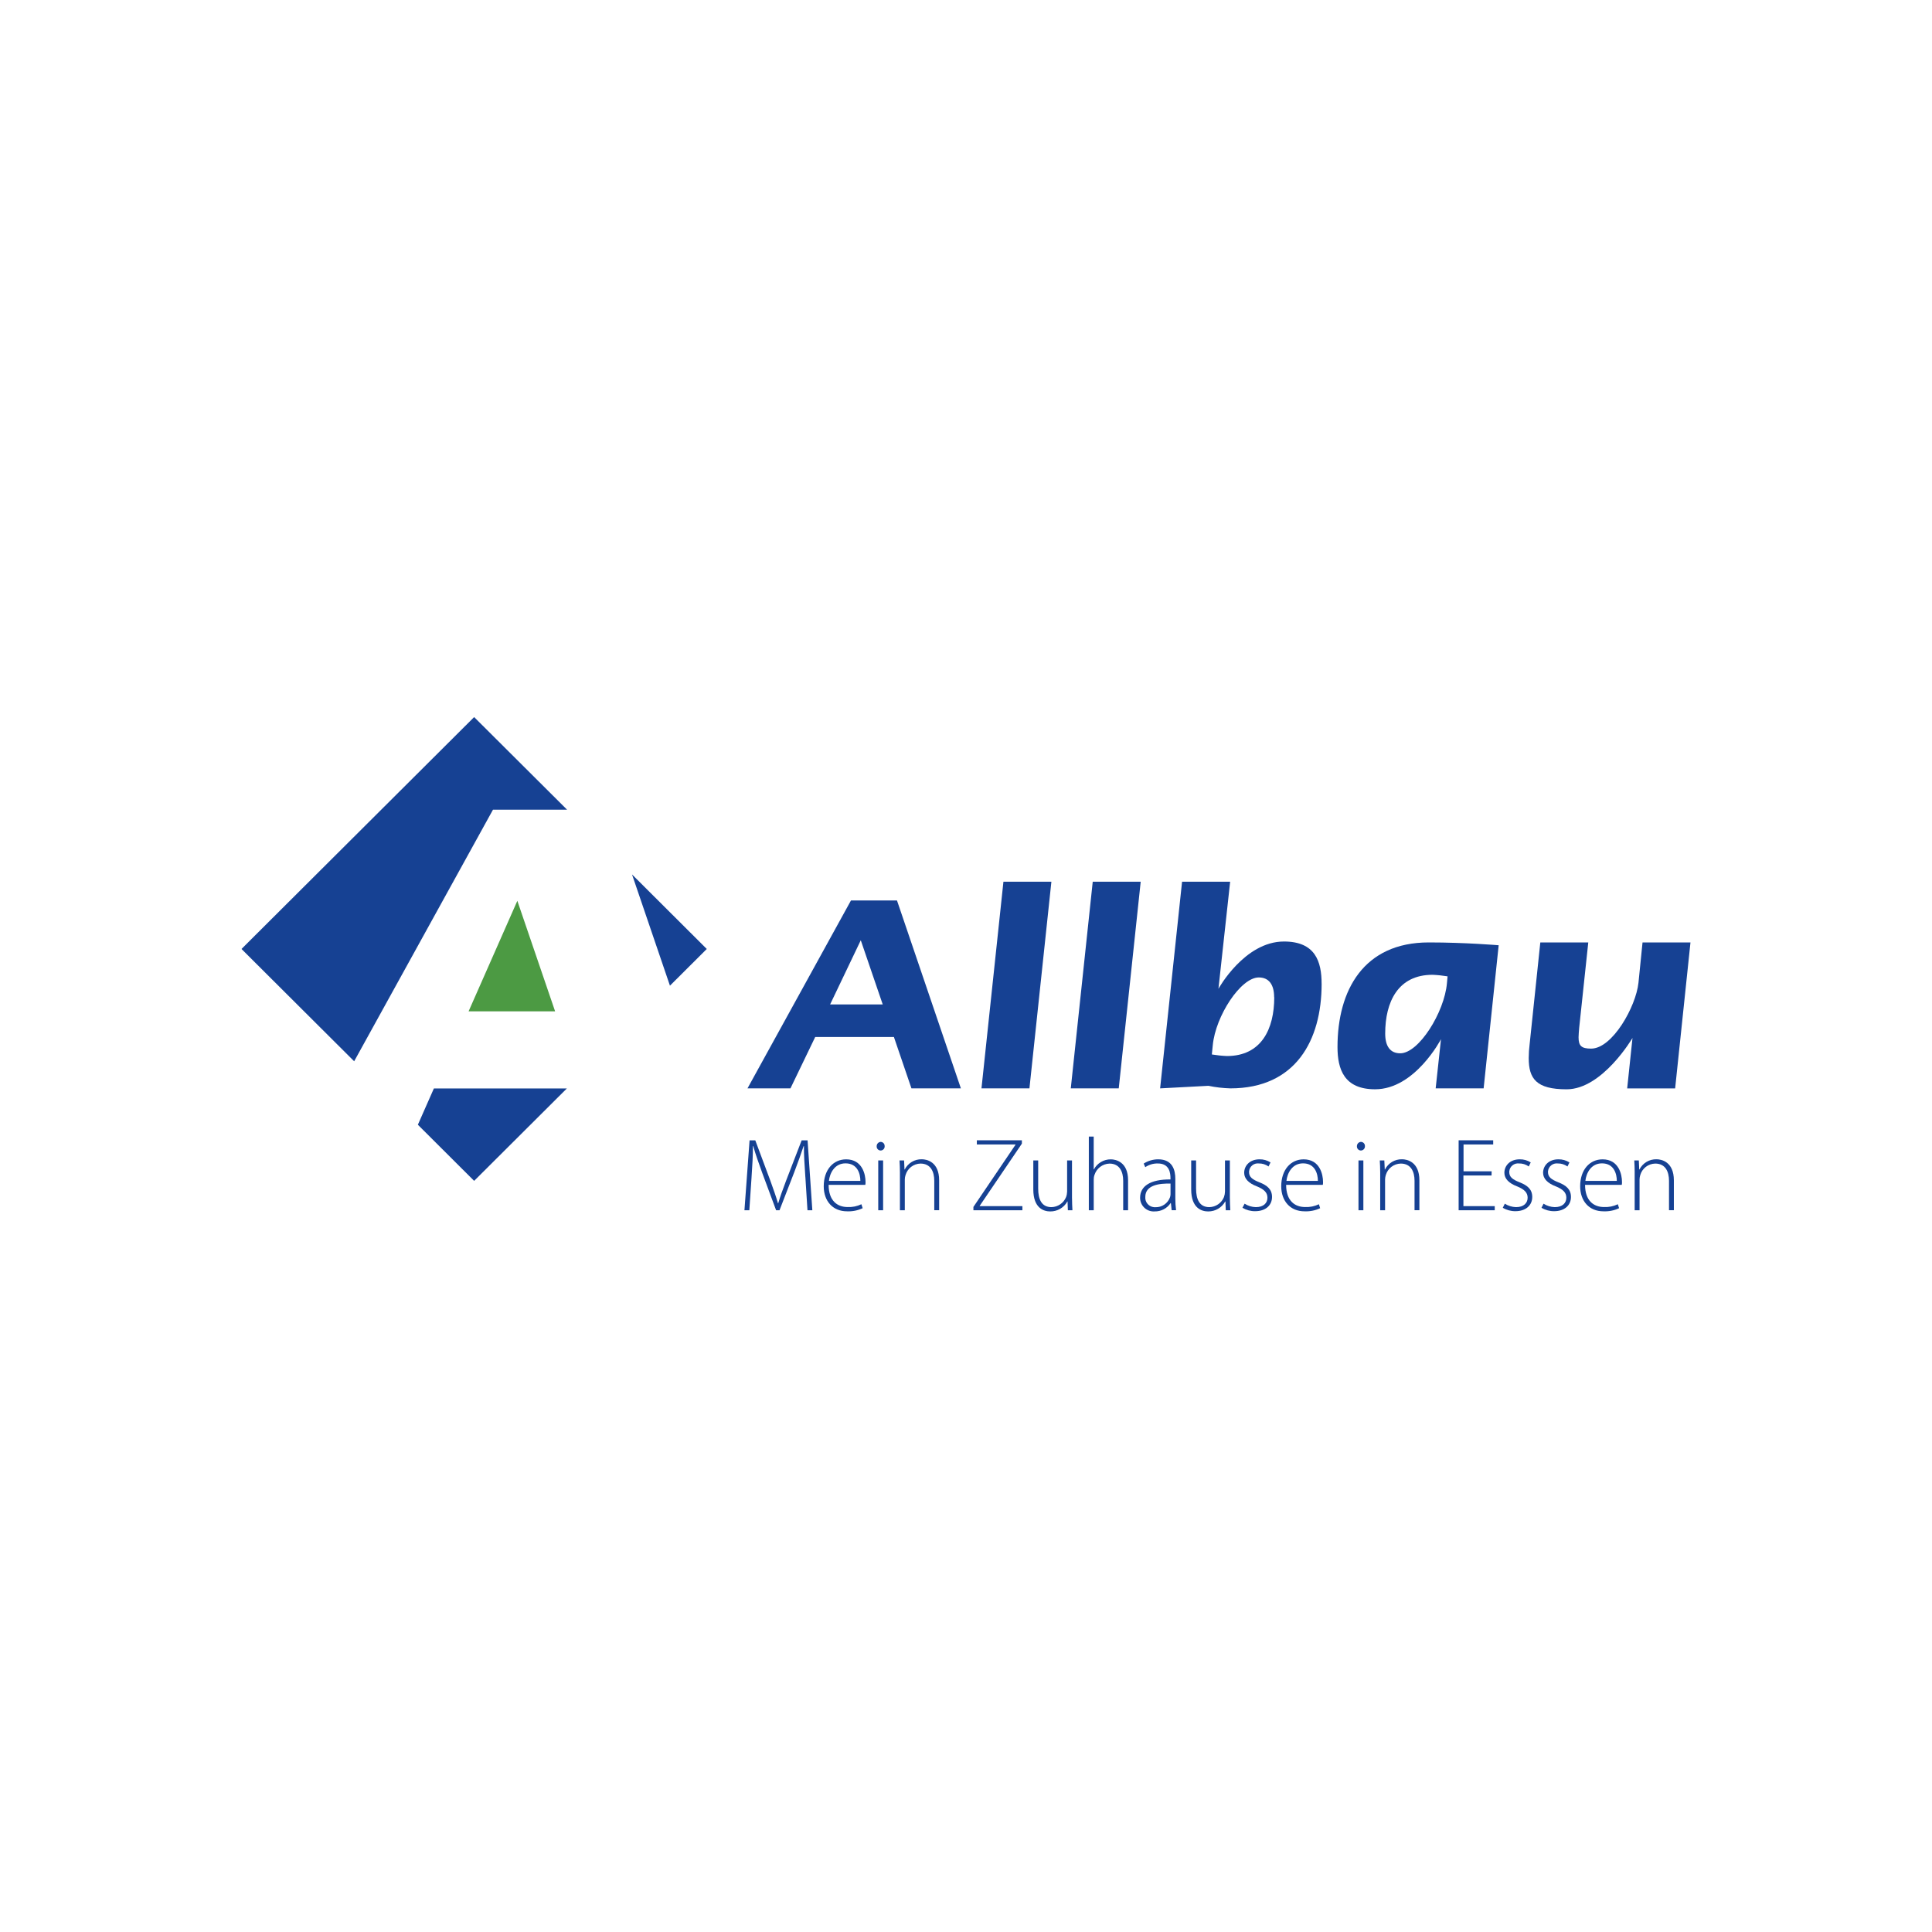 <?xml version="1.0" encoding="UTF-8"?>
<svg xmlns="http://www.w3.org/2000/svg" id="Ebene_1" viewBox="0 0 800 800">
  <defs>
    <style>.cls-1{fill:#4c9a43;}.cls-1,.cls-2,.cls-3{stroke-width:0px;}.cls-2{fill-rule:evenodd;}.cls-2,.cls-3{fill:#164193;}</style>
  </defs>
  <path class="cls-3" d="M100,392.95l96.33-96.02,38.49,38.35h-30.69l-57.48,104.17-46.65-46.5Z"></path>
  <path class="cls-1" d="M229.86,418.78h-35.83l20.19-45.78,15.64,45.78Z"></path>
  <path class="cls-3" d="M234.71,450.72l-38.38,38.25-23.3-23.24,6.63-15.02h55.05Z"></path>
  <path class="cls-3" d="M261.71,362.09l30.95,30.86-15.25,15.2-15.7-46.05Z"></path>
  <path class="cls-2" d="M397.88,450.67l-26.46-77.81h-19.05l-42.85,77.81h17.79l10.25-21.27h32.59l7.26,21.27h20.45ZM365.55,415.92h-21.82l12.7-26.58,9.09,26.58h.03Z"></path>
  <path class="cls-3" d="M435.37,365.09h-19.87l-9.09,85.58h19.86l9.09-85.58h0Z"></path>
  <path class="cls-3" d="M472.34,365.09h-19.86l-9.09,85.58h19.86l9.09-85.58Z"></path>
  <path class="cls-2" d="M547.25,407.36c0-9.21-2.6-17.5-15.59-17.5-16.36,0-27.13,19.58-27.13,19.58l4.85-44.35h-19.91l-9.09,85.58,20-1.06c2.99.62,6.03.97,9.09,1.06,27,0,37.79-19.84,37.79-43.31ZM527.64,412.94c0,13.09-5.29,24.34-19.61,24.34-2.09-.09-4.17-.31-6.23-.65l.39-3.88c1.16-12.06,11.55-28.01,19.05-28.01,4.29,0,6.35,3.11,6.35,8.17l.05.03Z"></path>
  <path class="cls-2" d="M620.57,391.41s-13.76-1.17-28.95-1.17c-27,0-37.79,19.84-37.79,43.31,0,9.21,2.73,17.5,15.58,17.5,16.5,0,27.27-20.74,27.27-20.74l-2.2,20.36h19.86l6.23-59.26h0ZM599.41,404.25l-.26,2.86c-1.06,12.05-11.64,29.04-19.34,29.04-4.29,0-6.23-3.11-6.23-8.17,0-13.11,5.29-24.34,19.61-24.34,2.09.09,4.17.31,6.23.65v-.03Z"></path>
  <path class="cls-3" d="M700,390.24h-19.86l-1.69,16.74c-1.06,9.85-10.77,27.23-19.6,27.23-4.03,0-5.2-1.16-5.2-4.67,0-1.06.13-2.33.25-3.88l3.77-35.41h-19.86l-4.41,42.02c-.25,1.93-.38,3.88-.39,5.83,0,8.56,3.11,12.96,15.7,12.96,14.82,0,27.27-21.26,27.27-21.26l-2.2,20.88h19.86l6.35-60.43h0Z"></path>
  <path class="cls-3" d="M333.48,487.39c-.3-4.34-.65-9.67-.59-12.8h-.14c-1.06,3.18-2.23,6.49-3.86,10.78l-6.11,15.77h-1.41l-5.71-15.38c-1.64-4.52-2.88-8-3.75-11.17h-.13c0,3.4-.25,8.46-.6,13.23l-.9,13.32h-2.02l2.12-28.95h2.37l6.22,16.67c1.33,3.69,2.37,6.61,3.18,9.41h.09c.77-2.67,1.8-5.5,3.26-9.36l6.44-16.71h2.46l1.97,28.95h-2.01l-.87-13.75Z"></path>
  <path class="cls-3" d="M343.12,490.61c0,6.63,3.61,9.2,7.86,9.2,1.97.09,3.93-.31,5.71-1.16l.52,1.64c-2.03.95-4.25,1.39-6.49,1.29-5.93,0-9.63-4.3-9.63-10.36,0-6.87,3.96-11.16,9.28-11.16,6.75,0,8.03,6.35,8.03,9.32.02.41,0,.83-.09,1.24h-15.2ZM356.26,488.98c0-2.88-1.15-7.26-6.14-7.26-4.56,0-6.53,4.08-6.88,7.26h13.02Z"></path>
  <path class="cls-3" d="M366.32,474.63c.05.93-.67,1.72-1.6,1.77-.04,0-.08,0-.12,0-.92-.04-1.63-.81-1.59-1.73,0-.01,0-.02,0-.04-.02-.95.72-1.75,1.67-1.8.92.02,1.65.79,1.63,1.71,0,.03,0,.06,0,.09ZM363.66,501.14v-20.62h2.02v20.62h-2.02Z"></path>
  <path class="cls-3" d="M372.64,485.45c0-1.88-.09-3.3-.17-4.94h1.89l.17,3.75h.09c1.35-2.66,4.11-4.31,7.09-4.23,1.98,0,7.17.98,7.17,8.72v12.37h-2.02v-12.18c0-3.74-1.46-7.13-5.71-7.13-2.87.06-5.37,1.98-6.18,4.74-.2.59-.3,1.21-.31,1.84v12.76h-2.02v-15.69Z"></path>
  <path class="cls-3" d="M403.07,499.76l17.42-25.74v-.13h-16v-1.71h18.65v1.38l-17.46,25.74v.14h17.67v1.71h-20.28v-1.39Z"></path>
  <path class="cls-3" d="M443.9,496.12c0,1.8.09,3.44.17,5.03h-1.89l-.13-3.65h-.08c-1.42,2.58-4.15,4.16-7.09,4.13-2.62,0-7.01-1.29-7.01-9.11v-12h2.02v11.64c0,4.48,1.42,7.69,5.5,7.69,2.67-.06,5.05-1.7,6.05-4.17.27-.73.41-1.5.43-2.28v-12.89h2.02v15.61Z"></path>
  <path class="cls-3" d="M450.86,470.64h2.02v13.57h.09c.65-1.24,1.64-2.28,2.84-3,1.25-.77,2.7-1.17,4.17-1.15,1.94,0,7.13.98,7.13,8.64v12.45h-2.02v-12.2c0-3.74-1.46-7.13-5.67-7.13-2.86.08-5.35,1.96-6.22,4.69-.23.64-.33,1.33-.31,2.01v12.63h-2.03v-30.5Z"></path>
  <path class="cls-3" d="M485.16,501.14l-.31-2.96h-.13c-1.46,2.19-3.94,3.49-6.57,3.44-3.09.24-5.8-2.08-6.04-5.17-.01-.17-.02-.33-.02-.5,0-4.77,4.23-7.65,12.58-7.57v-.52c0-2.05-.38-6.14-5.29-6.09-1.84-.04-3.64.5-5.15,1.54l-.65-1.5c1.79-1.15,3.88-1.76,6.01-1.76,5.97,0,7.09,4.47,7.09,8.16v8.03c0,1.64.09,3.27.3,4.89h-1.83ZM484.68,490.1c-4.51-.13-10.43.55-10.43,5.49-.2,2.17,1.41,4.09,3.58,4.28.18.02.36.02.54.01,2.72.11,5.19-1.56,6.11-4.13.13-.4.2-.82.21-1.24v-4.42Z"></path>
  <path class="cls-3" d="M509.27,496.12c0,1.8.09,3.44.17,5.03h-1.88l-.13-3.65h-.09c-1.42,2.58-4.14,4.16-7.08,4.13-2.62,0-7.01-1.29-7.01-9.11v-12h2.02v11.64c0,4.48,1.42,7.69,5.49,7.69,2.67-.06,5.06-1.69,6.06-4.17.26-.73.4-1.5.42-2.28v-12.89h2.02v15.61Z"></path>
  <path class="cls-3" d="M515.38,498.43c1.39.89,2.99,1.38,4.63,1.42,3.27,0,4.81-1.76,4.81-3.9s-1.38-3.47-4.34-4.69c-3.4-1.28-5.29-3.18-5.29-5.63,0-2.96,2.33-5.58,6.35-5.58,1.61-.03,3.2.42,4.56,1.28l-.83,1.68c-1.18-.85-2.62-1.29-4.07-1.25-1.98-.22-3.76,1.2-3.98,3.18-.01.13-.02.26-.02.38,0,2.12,1.46,3.09,4.23,4.23,3.35,1.29,5.29,2.96,5.29,6.09,0,3.52-2.75,5.89-6.96,5.89-1.86.03-3.69-.47-5.29-1.42l.9-1.7Z"></path>
  <path class="cls-3" d="M532.56,490.61c0,6.63,3.61,9.2,7.86,9.2,1.97.09,3.93-.31,5.71-1.16l.52,1.64c-2.03.95-4.25,1.39-6.49,1.29-5.93,0-9.63-4.3-9.63-10.36,0-6.87,3.96-11.16,9.28-11.16,6.75,0,8.03,6.35,8.03,9.32.02.41,0,.83-.09,1.24h-15.2ZM545.71,488.98c0-2.88-1.15-7.26-6.14-7.26-4.55,0-6.53,4.08-6.88,7.26h13.02Z"></path>
  <path class="cls-3" d="M565.19,474.63c.04.93-.68,1.72-1.62,1.77-.04,0-.07,0-.11,0-.92-.04-1.63-.81-1.59-1.73,0-.01,0-.02,0-.04-.02-.95.72-1.75,1.67-1.8.92.01,1.66.78,1.65,1.7,0,.03,0,.07,0,.1h0ZM562.52,501.14v-20.62h2.02v20.62h-2.02Z"></path>
  <path class="cls-3" d="M571.51,485.45c0-1.88-.09-3.3-.17-4.94h1.88l.18,3.75h.09c1.34-2.66,4.1-4.31,7.08-4.23,1.98,0,7.17.98,7.17,8.72v12.37h-2.01v-12.18c0-3.74-1.46-7.13-5.71-7.13-2.88.06-5.38,1.98-6.19,4.74-.19.6-.29,1.22-.3,1.84v12.76h-2.02v-15.69Z"></path>
  <path class="cls-3" d="M617.61,486.74h-11.64v12.7h12.97v1.71h-14.95v-28.97h14.31v1.71h-12.28v11.13h11.64l-.04,1.71Z"></path>
  <path class="cls-3" d="M623.12,498.43c1.39.88,2.99,1.37,4.63,1.42,3.27,0,4.81-1.76,4.81-3.9s-1.38-3.47-4.34-4.69c-3.4-1.28-5.29-3.18-5.29-5.63,0-2.96,2.32-5.58,6.35-5.58,1.61-.03,3.2.41,4.56,1.28l-.81,1.68c-1.19-.85-2.62-1.29-4.08-1.25-1.98-.22-3.76,1.2-3.98,3.18-.01.13-.02.26-.02.38,0,2.12,1.46,3.09,4.23,4.23,3.36,1.29,5.29,2.96,5.29,6.09,0,3.52-2.75,5.89-6.96,5.89-1.84.02-3.66-.47-5.24-1.42l.85-1.7Z"></path>
  <path class="cls-3" d="M639.15,498.43c1.39.88,2.99,1.37,4.63,1.42,3.27,0,4.81-1.76,4.81-3.9s-1.38-3.47-4.34-4.69c-3.4-1.28-5.29-3.18-5.29-5.63,0-2.96,2.32-5.58,6.35-5.58,1.61-.03,3.2.42,4.56,1.28l-.81,1.68c-1.19-.85-2.62-1.29-4.08-1.25-1.98-.22-3.76,1.2-3.98,3.18-.01.13-.02.26-.02.38,0,2.12,1.46,3.09,4.23,4.23,3.35,1.29,5.29,2.96,5.29,6.09,0,3.52-2.75,5.89-6.96,5.89-1.84.02-3.66-.47-5.24-1.42l.85-1.7Z"></path>
  <path class="cls-3" d="M656.34,490.61c0,6.63,3.61,9.2,7.86,9.2,1.97.09,3.94-.31,5.71-1.16l.52,1.64c-2.03.95-4.25,1.39-6.49,1.29-5.93,0-9.63-4.3-9.63-10.36,0-6.87,3.96-11.16,9.28-11.16,6.75,0,8.04,6.35,8.04,9.32.02.41,0,.83-.09,1.24h-15.21ZM669.49,488.98c0-2.88-1.16-7.26-6.15-7.26-4.55,0-6.53,4.08-6.87,7.26h13.02Z"></path>
  <path class="cls-3" d="M676.89,485.45c0-1.88-.09-3.3-.17-4.94h1.88l.17,3.75h.09c1.34-2.66,4.1-4.31,7.08-4.23,1.98,0,7.17.98,7.17,8.72v12.37h-2.01v-12.18c0-3.74-1.46-7.13-5.71-7.13-2.88.06-5.39,1.97-6.19,4.74-.19.6-.29,1.22-.3,1.84v12.76h-2.02v-15.69Z"></path>
</svg>
